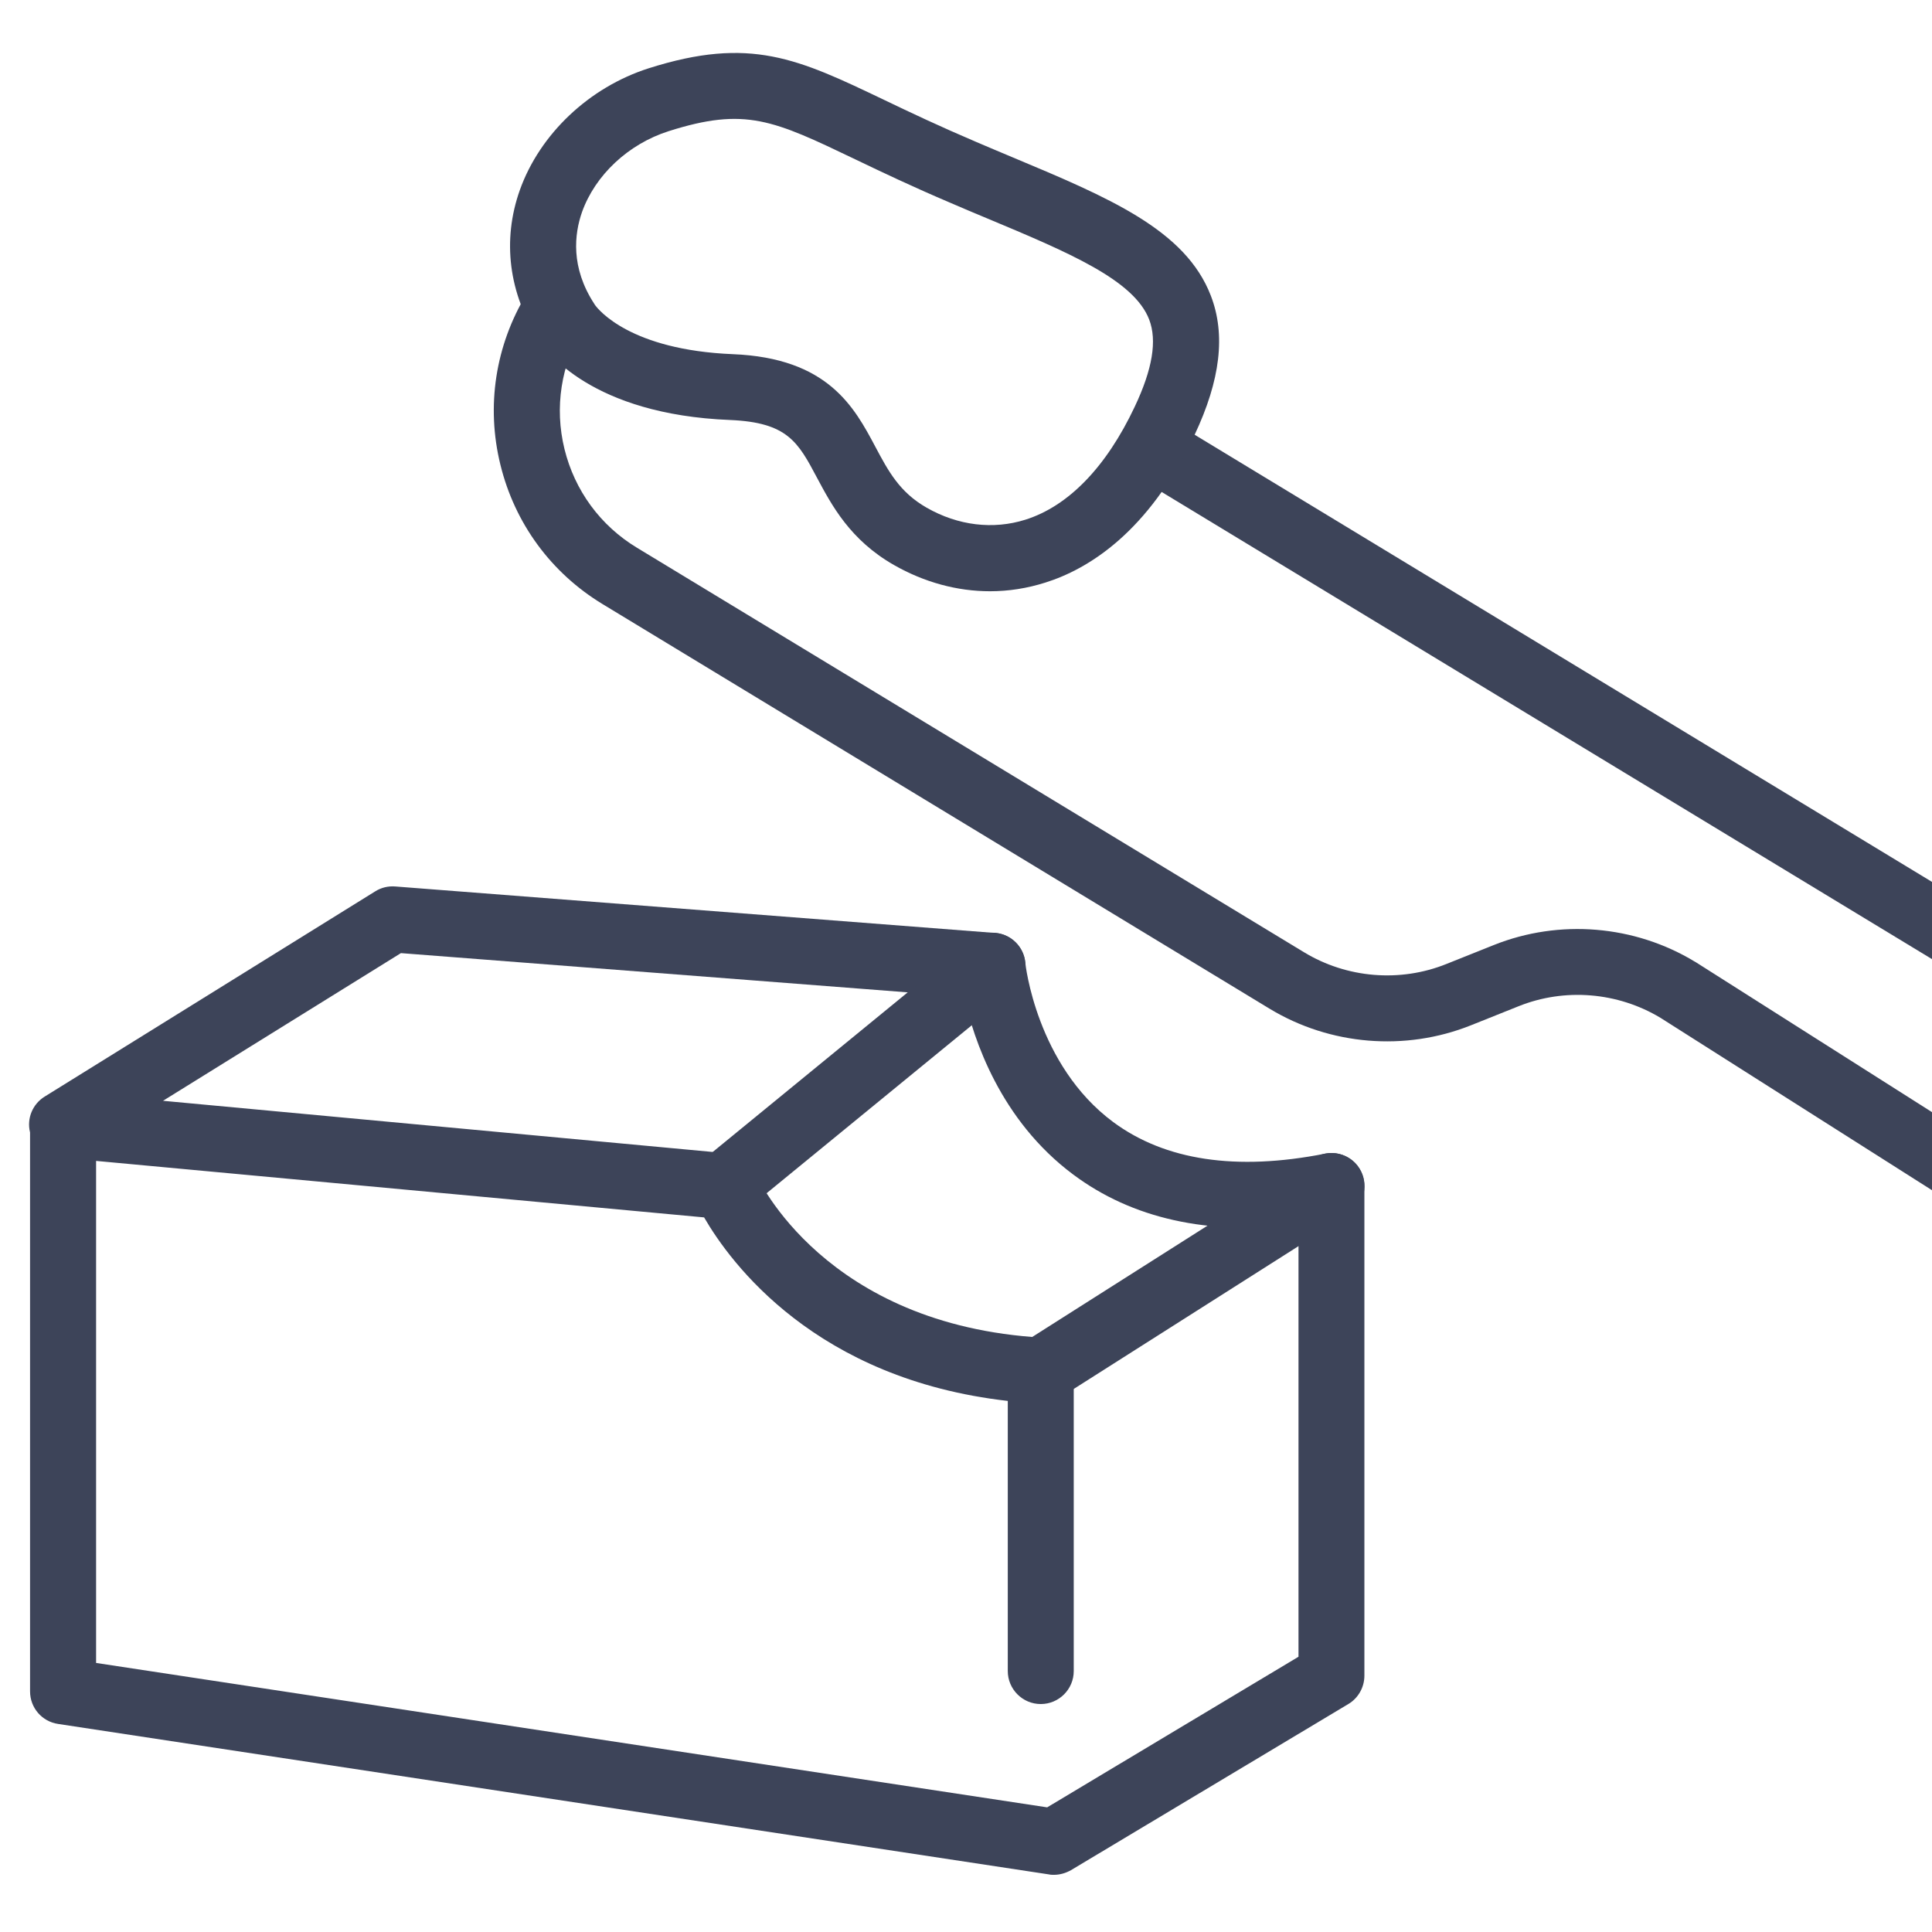 <svg xmlns="http://www.w3.org/2000/svg" xmlns:xlink="http://www.w3.org/1999/xlink" id="Capa_1" x="0px" y="0px" width="28.35px" height="28.35px" viewBox="0 0 28.35 28.35" xml:space="preserve">
<g>
	<path fill="#3D4459" d="M30.357,18.652c-0.089,0-0.18-0.026-0.259-0.077l-5.733-3.64c-0.627-0.377-1.404-0.442-2.083-0.169   l-0.7,0.28c-0.962,0.384-2.064,0.293-2.95-0.243L8.843,8.865c-0.756-0.458-1.29-1.186-1.5-2.045   C7.131,5.96,7.269,5.069,7.728,4.311C7.867,4.083,8.164,4.01,8.393,4.148c0.229,0.139,0.303,0.436,0.163,0.665   C8.232,5.35,8.134,5.98,8.283,6.589c0.15,0.609,0.527,1.124,1.063,1.448l9.789,5.936c0.627,0.381,1.408,0.446,2.088,0.173   l0.698-0.279c0.961-0.384,2.064-0.293,2.95,0.245c0.003,0.001,0.006,0.003,0.008,0.004l5.737,3.642   c0.227,0.144,0.294,0.442,0.15,0.67C30.674,18.571,30.517,18.652,30.357,18.652z"></path>
	<path fill="#3D4459" d="M30.357,15.21c-0.086,0-0.174-0.022-0.251-0.071L16.739,7.033c-0.229-0.14-0.303-0.437-0.163-0.667   c0.138-0.229,0.437-0.302,0.665-0.162l13.367,8.106c0.23,0.14,0.303,0.437,0.164,0.666C30.681,15.126,30.521,15.21,30.357,15.21z"></path>
	<path fill="#3D4459" d="M15.465,27.511c-0.023,0-0.049,0-0.072-0.006l-14.54-2.208c-0.237-0.035-0.412-0.237-0.412-0.478V16.62   c0-0.002,0-0.004-0.001-0.007C0.391,16.41,0.479,16.2,0.656,16.091l4.851-3.012C5.595,13.024,5.696,13,5.8,13.008l8.8,0.682   c0.235,0.018,0.423,0.202,0.445,0.437c0.001,0.014,0.162,1.5,1.289,2.337c0.761,0.564,1.807,0.722,3.109,0.465   c0.143-0.029,0.291,0.009,0.402,0.1c0.112,0.093,0.176,0.231,0.176,0.376v7.183c0,0.17-0.089,0.329-0.234,0.416l-4.072,2.439   C15.638,27.486,15.553,27.511,15.465,27.511z M1.411,24.402l13.955,2.119l3.688-2.21v-6.341c-1.329,0.159-2.44-0.088-3.307-0.736   c-1.07-0.798-1.461-1.986-1.599-2.608l-8.265-0.64l-3.491,2.167l8.294,0.772c0.176,0.016,0.329,0.127,0.399,0.29   c0.04,0.089,1.025,2.232,4.215,2.414c0.256,0.015,0.456,0.226,0.456,0.482v4.41c0,0.266-0.216,0.484-0.484,0.484   c-0.268,0-0.484-0.219-0.484-0.484v-3.964c-2.82-0.32-4.068-2.023-4.456-2.693l-8.922-0.829V24.402z"></path>
	<path fill="#3D4459" d="M15.272,20.599c-0.16,0-0.317-0.081-0.408-0.224c-0.145-0.228-0.077-0.526,0.148-0.671l4.266-2.709   c0.226-0.145,0.525-0.076,0.669,0.148c0.144,0.226,0.076,0.526-0.149,0.67l-4.265,2.71C15.452,20.574,15.362,20.599,15.272,20.599z   "></path>
	<path fill="#3D4459" d="M10.62,17.885c-0.141,0-0.28-0.062-0.375-0.18c-0.169-0.206-0.139-0.511,0.068-0.682l3.942-3.227   c0.208-0.17,0.513-0.139,0.683,0.069c0.169,0.206,0.139,0.512-0.069,0.681l-3.942,3.227C10.837,17.849,10.728,17.885,10.62,17.885z   "></path>
	<path fill="#3D4459" d="M14.528,8.676c-0.482,0-0.965-0.131-1.41-0.385c-0.643-0.367-0.912-0.874-1.129-1.28   c-0.278-0.524-0.432-0.812-1.275-0.848C8.677,6.082,8.006,5.145,7.906,4.986c-0.441-0.679-0.54-1.459-0.278-2.197   C7.922,1.965,8.647,1.28,9.519,1.002c1.492-0.474,2.19-0.141,3.457,0.465c0.379,0.182,0.81,0.386,1.347,0.615   c0.179,0.077,0.354,0.15,0.525,0.222c1.424,0.596,2.548,1.067,2.92,2.036c0.22,0.57,0.14,1.238-0.239,2.042   c-0.678,1.435-1.566,1.971-2.191,2.167C15.073,8.633,14.801,8.676,14.528,8.676z M8.73,4.474c0.05,0.07,0.519,0.661,2.022,0.723   c1.399,0.056,1.784,0.778,2.093,1.359c0.19,0.357,0.355,0.667,0.753,0.894c0.46,0.263,0.975,0.325,1.448,0.176   c0.632-0.199,1.188-0.773,1.605-1.658c0.261-0.552,0.33-0.97,0.212-1.279c-0.225-0.583-1.181-0.984-2.391-1.49   c-0.172-0.072-0.35-0.146-0.531-0.225c-0.557-0.237-0.997-0.447-1.385-0.633c-1.21-0.58-1.619-0.774-2.745-0.416   c-0.59,0.188-1.077,0.643-1.271,1.188C8.429,3.431,8.369,3.922,8.722,4.461C8.729,4.472,8.726,4.467,8.73,4.474z M8.733,4.479   L8.733,4.479L8.733,4.479z"></path>
</g>
</svg>